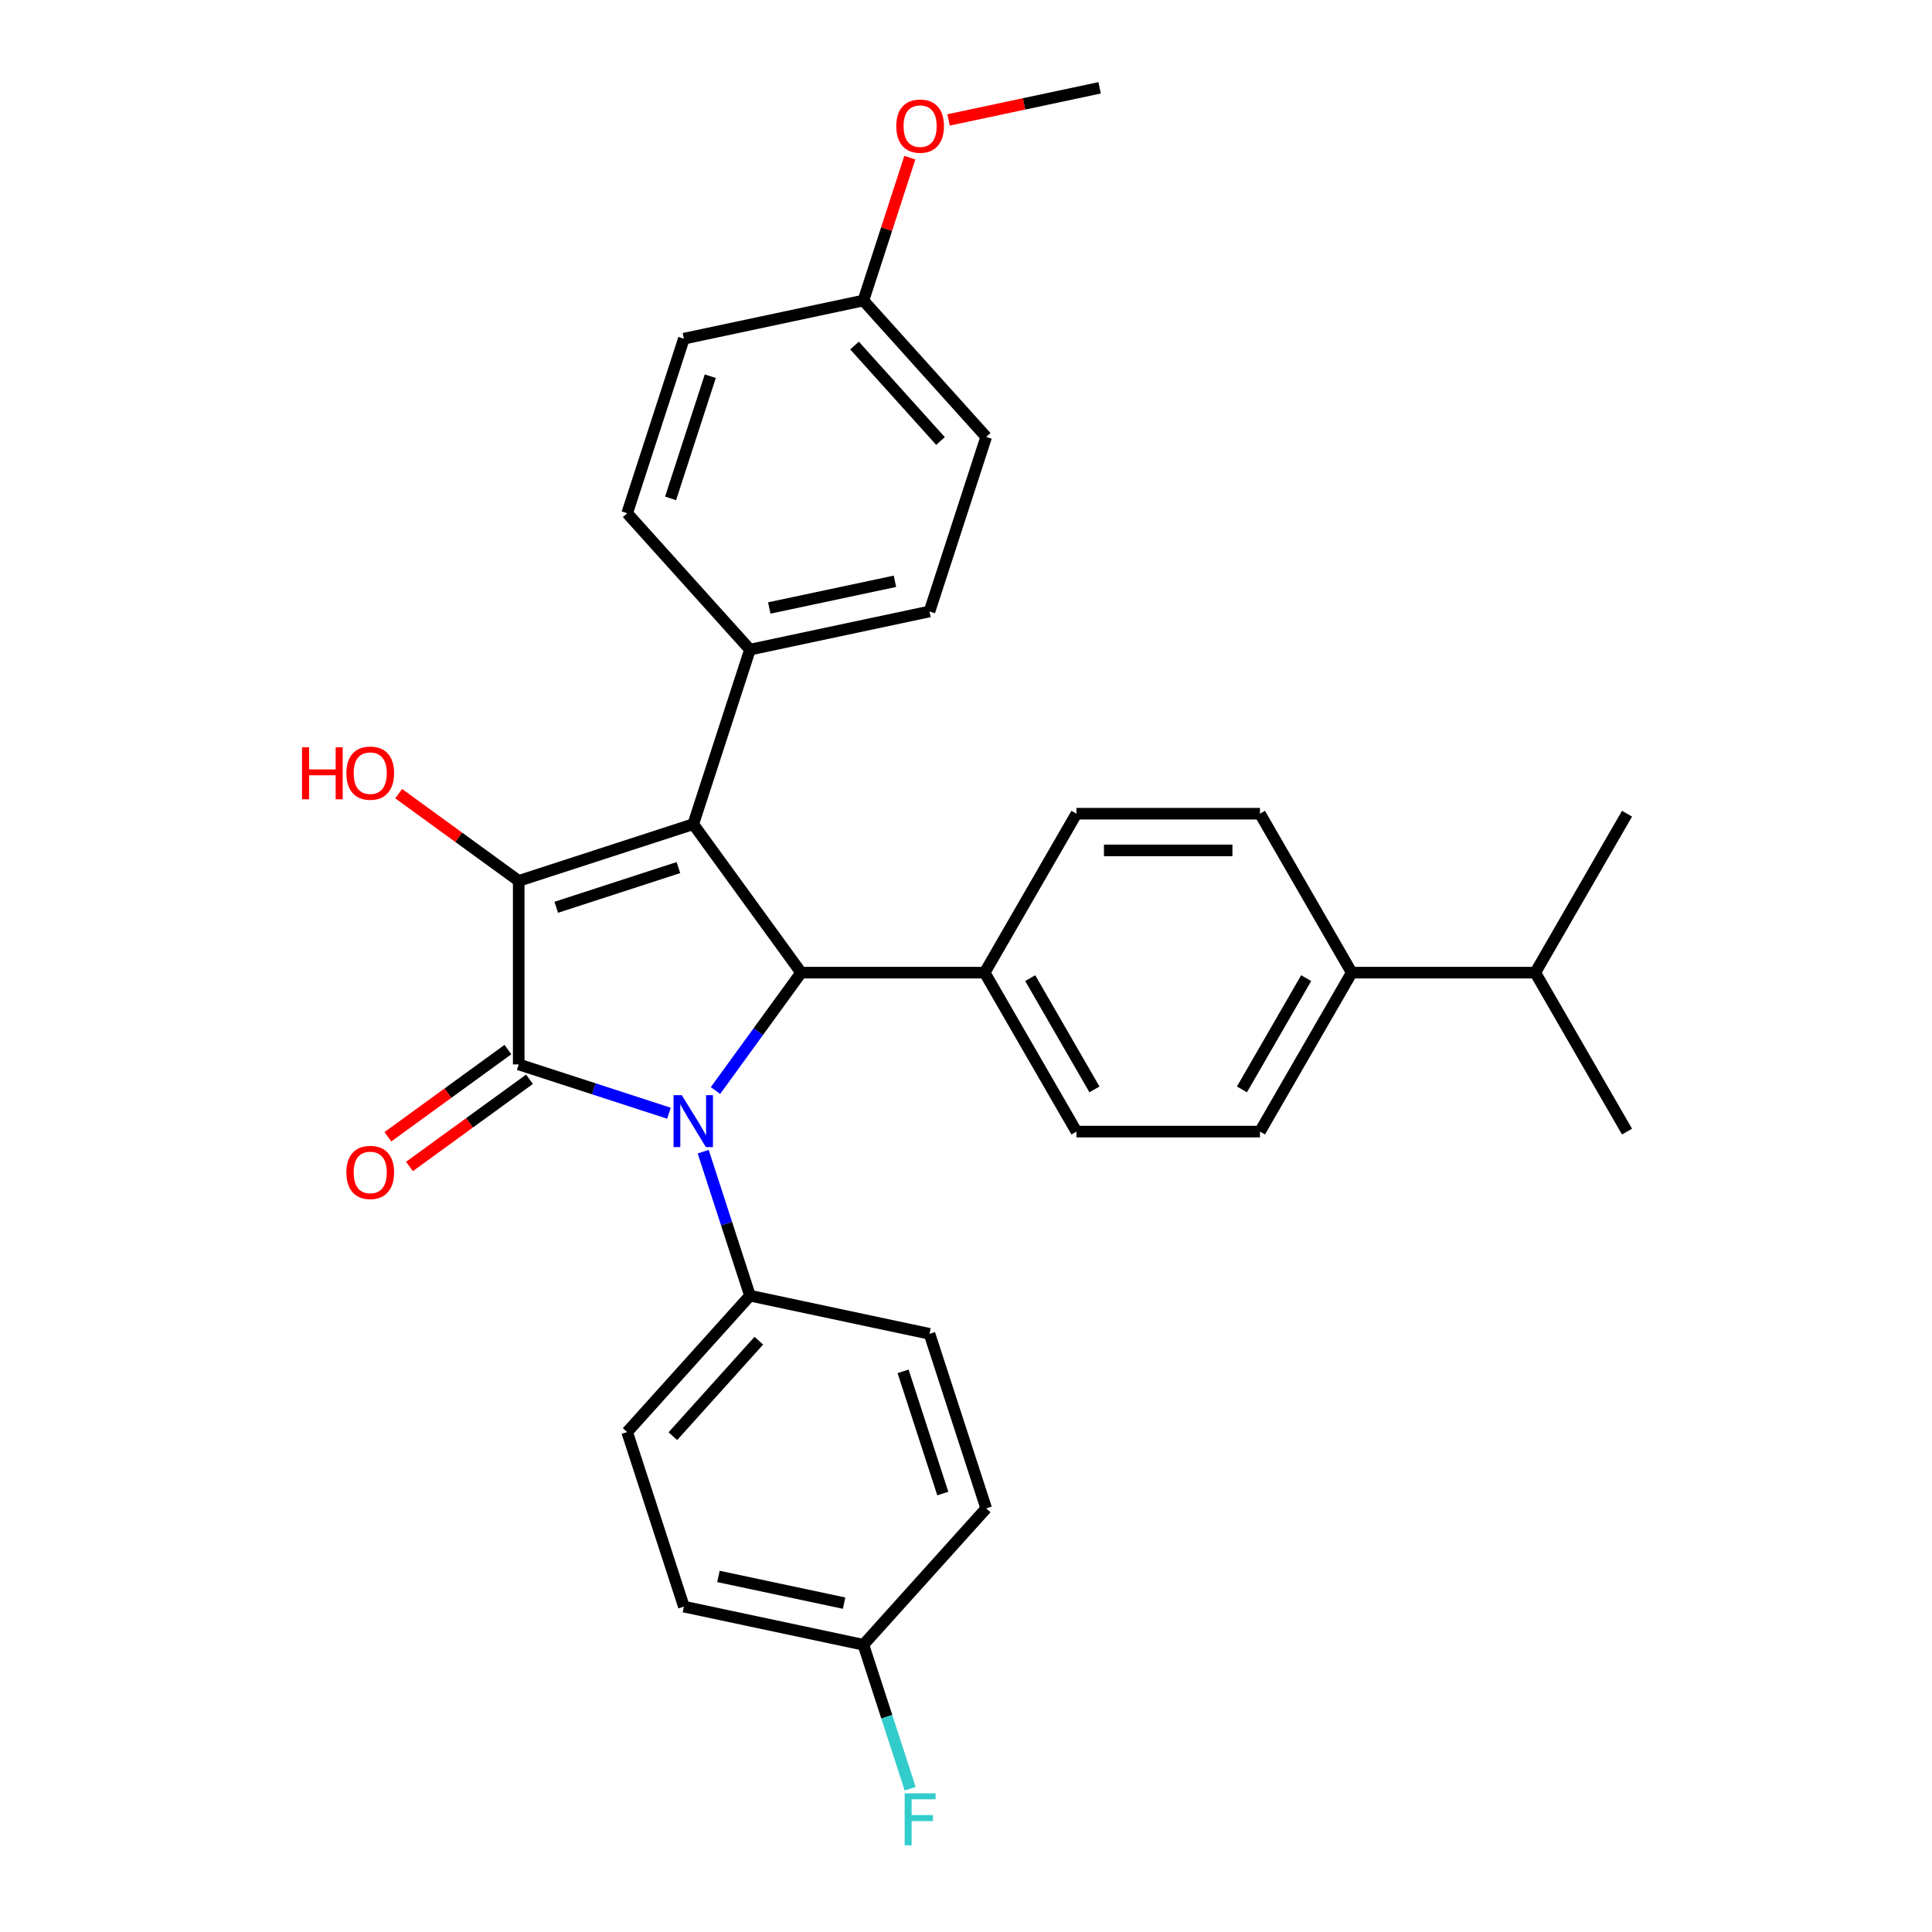 <?xml version='1.0' encoding='iso-8859-1'?>
<svg version='1.1' baseProfile='full'
              xmlns='http://www.w3.org/2000/svg'
                      xmlns:rdkit='http://www.rdkit.org/xml'
                      xmlns:xlink='http://www.w3.org/1999/xlink'
                  xml:space='preserve'
width='1000px' height='1000px' viewBox='0 0 1000 1000'>
<!-- END OF HEADER -->
<rect style='opacity:1.0;fill:#FFFFFF;stroke:none' width='1000' height='1000' x='0' y='0'> </rect>
<path class='bond-0' d='M 346.252,576.206 L 307.368,563.572' style='fill:none;fill-rule:evenodd;stroke:#0000FF;stroke-width:6px;stroke-linecap:butt;stroke-linejoin:miter;stroke-opacity:1' />
<path class='bond-0' d='M 307.368,563.572 L 268.484,550.938' style='fill:none;fill-rule:evenodd;stroke:#000000;stroke-width:6px;stroke-linecap:butt;stroke-linejoin:miter;stroke-opacity:1' />
<path class='bond-3' d='M 370.328,564.467 L 392.497,533.953' style='fill:none;fill-rule:evenodd;stroke:#0000FF;stroke-width:6px;stroke-linecap:butt;stroke-linejoin:miter;stroke-opacity:1' />
<path class='bond-3' d='M 392.497,533.953 L 414.666,503.44' style='fill:none;fill-rule:evenodd;stroke:#000000;stroke-width:6px;stroke-linecap:butt;stroke-linejoin:miter;stroke-opacity:1' />
<path class='bond-4' d='M 363.972,596.119 L 376.078,633.379' style='fill:none;fill-rule:evenodd;stroke:#0000FF;stroke-width:6px;stroke-linecap:butt;stroke-linejoin:miter;stroke-opacity:1' />
<path class='bond-4' d='M 376.078,633.379 L 388.185,670.638' style='fill:none;fill-rule:evenodd;stroke:#000000;stroke-width:6px;stroke-linecap:butt;stroke-linejoin:miter;stroke-opacity:1' />
<path class='bond-2' d='M 268.484,550.938 L 268.484,455.943' style='fill:none;fill-rule:evenodd;stroke:#000000;stroke-width:6px;stroke-linecap:butt;stroke-linejoin:miter;stroke-opacity:1' />
<path class='bond-7' d='M 262.9,543.252 L 231.836,565.822' style='fill:none;fill-rule:evenodd;stroke:#000000;stroke-width:6px;stroke-linecap:butt;stroke-linejoin:miter;stroke-opacity:1' />
<path class='bond-7' d='M 231.836,565.822 L 200.772,588.391' style='fill:none;fill-rule:evenodd;stroke:#FF0000;stroke-width:6px;stroke-linecap:butt;stroke-linejoin:miter;stroke-opacity:1' />
<path class='bond-7' d='M 274.068,558.623 L 243.003,581.192' style='fill:none;fill-rule:evenodd;stroke:#000000;stroke-width:6px;stroke-linecap:butt;stroke-linejoin:miter;stroke-opacity:1' />
<path class='bond-7' d='M 243.003,581.192 L 211.939,603.762' style='fill:none;fill-rule:evenodd;stroke:#FF0000;stroke-width:6px;stroke-linecap:butt;stroke-linejoin:miter;stroke-opacity:1' />
<path class='bond-1' d='M 358.83,426.588 L 414.666,503.44' style='fill:none;fill-rule:evenodd;stroke:#000000;stroke-width:6px;stroke-linecap:butt;stroke-linejoin:miter;stroke-opacity:1' />
<path class='bond-5' d='M 358.83,426.588 L 388.185,336.242' style='fill:none;fill-rule:evenodd;stroke:#000000;stroke-width:6px;stroke-linecap:butt;stroke-linejoin:miter;stroke-opacity:1' />
<path class='bond-30' d='M 358.83,426.588 L 268.484,455.943' style='fill:none;fill-rule:evenodd;stroke:#000000;stroke-width:6px;stroke-linecap:butt;stroke-linejoin:miter;stroke-opacity:1' />
<path class='bond-30' d='M 351.149,449.06 L 287.907,469.609' style='fill:none;fill-rule:evenodd;stroke:#000000;stroke-width:6px;stroke-linecap:butt;stroke-linejoin:miter;stroke-opacity:1' />
<path class='bond-9' d='M 268.484,455.943 L 237.42,433.373' style='fill:none;fill-rule:evenodd;stroke:#000000;stroke-width:6px;stroke-linecap:butt;stroke-linejoin:miter;stroke-opacity:1' />
<path class='bond-9' d='M 237.42,433.373 L 206.356,410.804' style='fill:none;fill-rule:evenodd;stroke:#FF0000;stroke-width:6px;stroke-linecap:butt;stroke-linejoin:miter;stroke-opacity:1' />
<path class='bond-6' d='M 414.666,503.44 L 509.661,503.44' style='fill:none;fill-rule:evenodd;stroke:#000000;stroke-width:6px;stroke-linecap:butt;stroke-linejoin:miter;stroke-opacity:1' />
<path class='bond-14' d='M 388.185,670.638 L 324.621,741.233' style='fill:none;fill-rule:evenodd;stroke:#000000;stroke-width:6px;stroke-linecap:butt;stroke-linejoin:miter;stroke-opacity:1' />
<path class='bond-14' d='M 392.769,693.94 L 348.274,743.357' style='fill:none;fill-rule:evenodd;stroke:#000000;stroke-width:6px;stroke-linecap:butt;stroke-linejoin:miter;stroke-opacity:1' />
<path class='bond-15' d='M 388.185,670.638 L 481.104,690.389' style='fill:none;fill-rule:evenodd;stroke:#000000;stroke-width:6px;stroke-linecap:butt;stroke-linejoin:miter;stroke-opacity:1' />
<path class='bond-16' d='M 388.185,336.242 L 481.104,316.491' style='fill:none;fill-rule:evenodd;stroke:#000000;stroke-width:6px;stroke-linecap:butt;stroke-linejoin:miter;stroke-opacity:1' />
<path class='bond-16' d='M 398.172,314.696 L 463.216,300.87' style='fill:none;fill-rule:evenodd;stroke:#000000;stroke-width:6px;stroke-linecap:butt;stroke-linejoin:miter;stroke-opacity:1' />
<path class='bond-17' d='M 388.185,336.242 L 324.621,265.647' style='fill:none;fill-rule:evenodd;stroke:#000000;stroke-width:6px;stroke-linecap:butt;stroke-linejoin:miter;stroke-opacity:1' />
<path class='bond-10' d='M 509.661,503.44 L 557.159,421.172' style='fill:none;fill-rule:evenodd;stroke:#000000;stroke-width:6px;stroke-linecap:butt;stroke-linejoin:miter;stroke-opacity:1' />
<path class='bond-11' d='M 509.661,503.44 L 557.159,585.708' style='fill:none;fill-rule:evenodd;stroke:#000000;stroke-width:6px;stroke-linecap:butt;stroke-linejoin:miter;stroke-opacity:1' />
<path class='bond-11' d='M 533.239,506.281 L 566.488,563.869' style='fill:none;fill-rule:evenodd;stroke:#000000;stroke-width:6px;stroke-linecap:butt;stroke-linejoin:miter;stroke-opacity:1' />
<path class='bond-8' d='M 699.651,503.44 L 652.154,585.708' style='fill:none;fill-rule:evenodd;stroke:#000000;stroke-width:6px;stroke-linecap:butt;stroke-linejoin:miter;stroke-opacity:1' />
<path class='bond-8' d='M 676.073,506.281 L 642.825,563.869' style='fill:none;fill-rule:evenodd;stroke:#000000;stroke-width:6px;stroke-linecap:butt;stroke-linejoin:miter;stroke-opacity:1' />
<path class='bond-20' d='M 699.651,503.44 L 794.646,503.44' style='fill:none;fill-rule:evenodd;stroke:#000000;stroke-width:6px;stroke-linecap:butt;stroke-linejoin:miter;stroke-opacity:1' />
<path class='bond-32' d='M 699.651,503.44 L 652.154,421.172' style='fill:none;fill-rule:evenodd;stroke:#000000;stroke-width:6px;stroke-linecap:butt;stroke-linejoin:miter;stroke-opacity:1' />
<path class='bond-13' d='M 557.159,421.172 L 652.154,421.172' style='fill:none;fill-rule:evenodd;stroke:#000000;stroke-width:6px;stroke-linecap:butt;stroke-linejoin:miter;stroke-opacity:1' />
<path class='bond-13' d='M 571.408,440.171 L 637.905,440.171' style='fill:none;fill-rule:evenodd;stroke:#000000;stroke-width:6px;stroke-linecap:butt;stroke-linejoin:miter;stroke-opacity:1' />
<path class='bond-12' d='M 557.159,585.708 L 652.154,585.708' style='fill:none;fill-rule:evenodd;stroke:#000000;stroke-width:6px;stroke-linecap:butt;stroke-linejoin:miter;stroke-opacity:1' />
<path class='bond-22' d='M 324.621,741.233 L 353.976,831.579' style='fill:none;fill-rule:evenodd;stroke:#000000;stroke-width:6px;stroke-linecap:butt;stroke-linejoin:miter;stroke-opacity:1' />
<path class='bond-21' d='M 481.104,690.389 L 510.459,780.735' style='fill:none;fill-rule:evenodd;stroke:#000000;stroke-width:6px;stroke-linecap:butt;stroke-linejoin:miter;stroke-opacity:1' />
<path class='bond-21' d='M 467.438,709.812 L 487.986,773.054' style='fill:none;fill-rule:evenodd;stroke:#000000;stroke-width:6px;stroke-linecap:butt;stroke-linejoin:miter;stroke-opacity:1' />
<path class='bond-24' d='M 481.104,316.491 L 510.459,226.146' style='fill:none;fill-rule:evenodd;stroke:#000000;stroke-width:6px;stroke-linecap:butt;stroke-linejoin:miter;stroke-opacity:1' />
<path class='bond-23' d='M 324.621,265.647 L 353.976,175.301' style='fill:none;fill-rule:evenodd;stroke:#000000;stroke-width:6px;stroke-linecap:butt;stroke-linejoin:miter;stroke-opacity:1' />
<path class='bond-23' d='M 347.093,257.966 L 367.642,194.724' style='fill:none;fill-rule:evenodd;stroke:#000000;stroke-width:6px;stroke-linecap:butt;stroke-linejoin:miter;stroke-opacity:1' />
<path class='bond-18' d='M 446.895,851.33 L 510.459,780.735' style='fill:none;fill-rule:evenodd;stroke:#000000;stroke-width:6px;stroke-linecap:butt;stroke-linejoin:miter;stroke-opacity:1' />
<path class='bond-25' d='M 446.895,851.33 L 459.001,888.589' style='fill:none;fill-rule:evenodd;stroke:#000000;stroke-width:6px;stroke-linecap:butt;stroke-linejoin:miter;stroke-opacity:1' />
<path class='bond-25' d='M 459.001,888.589 L 471.108,925.849' style='fill:none;fill-rule:evenodd;stroke:#33CCCC;stroke-width:6px;stroke-linecap:butt;stroke-linejoin:miter;stroke-opacity:1' />
<path class='bond-31' d='M 446.895,851.33 L 353.976,831.579' style='fill:none;fill-rule:evenodd;stroke:#000000;stroke-width:6px;stroke-linecap:butt;stroke-linejoin:miter;stroke-opacity:1' />
<path class='bond-31' d='M 436.907,829.783 L 371.864,815.958' style='fill:none;fill-rule:evenodd;stroke:#000000;stroke-width:6px;stroke-linecap:butt;stroke-linejoin:miter;stroke-opacity:1' />
<path class='bond-19' d='M 446.895,155.551 L 353.976,175.301' style='fill:none;fill-rule:evenodd;stroke:#000000;stroke-width:6px;stroke-linecap:butt;stroke-linejoin:miter;stroke-opacity:1' />
<path class='bond-26' d='M 446.895,155.551 L 458.909,118.576' style='fill:none;fill-rule:evenodd;stroke:#000000;stroke-width:6px;stroke-linecap:butt;stroke-linejoin:miter;stroke-opacity:1' />
<path class='bond-26' d='M 458.909,118.576 L 470.922,81.601' style='fill:none;fill-rule:evenodd;stroke:#FF0000;stroke-width:6px;stroke-linecap:butt;stroke-linejoin:miter;stroke-opacity:1' />
<path class='bond-33' d='M 446.895,155.551 L 510.459,226.146' style='fill:none;fill-rule:evenodd;stroke:#000000;stroke-width:6px;stroke-linecap:butt;stroke-linejoin:miter;stroke-opacity:1' />
<path class='bond-33' d='M 442.31,178.853 L 486.805,228.269' style='fill:none;fill-rule:evenodd;stroke:#000000;stroke-width:6px;stroke-linecap:butt;stroke-linejoin:miter;stroke-opacity:1' />
<path class='bond-27' d='M 794.646,503.44 L 842.144,585.708' style='fill:none;fill-rule:evenodd;stroke:#000000;stroke-width:6px;stroke-linecap:butt;stroke-linejoin:miter;stroke-opacity:1' />
<path class='bond-28' d='M 794.646,503.44 L 842.144,421.172' style='fill:none;fill-rule:evenodd;stroke:#000000;stroke-width:6px;stroke-linecap:butt;stroke-linejoin:miter;stroke-opacity:1' />
<path class='bond-29' d='M 490.974,62.075 L 530.072,53.765' style='fill:none;fill-rule:evenodd;stroke:#FF0000;stroke-width:6px;stroke-linecap:butt;stroke-linejoin:miter;stroke-opacity:1' />
<path class='bond-29' d='M 530.072,53.765 L 569.169,45.455' style='fill:none;fill-rule:evenodd;stroke:#000000;stroke-width:6px;stroke-linecap:butt;stroke-linejoin:miter;stroke-opacity:1' />
<path  class='atom-0' d='M 352.883 566.841
L 361.698 581.091
Q 362.572 582.497, 363.978 585.043
Q 365.384 587.588, 365.46 587.74
L 365.46 566.841
L 369.032 566.841
L 369.032 593.744
L 365.346 593.744
L 355.885 578.165
Q 354.783 576.341, 353.605 574.251
Q 352.465 572.161, 352.123 571.515
L 352.123 593.744
L 348.627 593.744
L 348.627 566.841
L 352.883 566.841
' fill='#0000FF'/>
<path  class='atom-8' d='M 179.282 606.85
Q 179.282 600.391, 182.474 596.781
Q 185.666 593.171, 191.631 593.171
Q 197.597 593.171, 200.789 596.781
Q 203.981 600.391, 203.981 606.85
Q 203.981 613.386, 200.751 617.11
Q 197.521 620.796, 191.631 620.796
Q 185.704 620.796, 182.474 617.11
Q 179.282 613.424, 179.282 606.85
M 191.631 617.756
Q 195.735 617.756, 197.939 615.02
Q 200.181 612.246, 200.181 606.85
Q 200.181 601.569, 197.939 598.909
Q 195.735 596.211, 191.631 596.211
Q 187.528 596.211, 185.286 598.871
Q 183.082 601.531, 183.082 606.85
Q 183.082 612.284, 185.286 615.02
Q 187.528 617.756, 191.631 617.756
' fill='#FF0000'/>
<path  class='atom-10' d='M 156.331 386.807
L 159.979 386.807
L 159.979 398.244
L 173.734 398.244
L 173.734 386.807
L 177.382 386.807
L 177.382 413.709
L 173.734 413.709
L 173.734 401.284
L 159.979 401.284
L 159.979 413.709
L 156.331 413.709
L 156.331 386.807
' fill='#FF0000'/>
<path  class='atom-10' d='M 179.282 400.182
Q 179.282 393.722, 182.474 390.113
Q 185.666 386.503, 191.631 386.503
Q 197.597 386.503, 200.789 390.113
Q 203.981 393.722, 203.981 400.182
Q 203.981 406.718, 200.751 410.441
Q 197.521 414.127, 191.631 414.127
Q 185.704 414.127, 182.474 410.441
Q 179.282 406.756, 179.282 400.182
M 191.631 411.087
Q 195.735 411.087, 197.939 408.352
Q 200.181 405.578, 200.181 400.182
Q 200.181 394.9, 197.939 392.24
Q 195.735 389.543, 191.631 389.543
Q 187.528 389.543, 185.286 392.202
Q 183.082 394.862, 183.082 400.182
Q 183.082 405.616, 185.286 408.352
Q 187.528 411.087, 191.631 411.087
' fill='#FF0000'/>
<path  class='atom-26' d='M 468.251 928.224
L 484.248 928.224
L 484.248 931.302
L 471.861 931.302
L 471.861 939.471
L 482.881 939.471
L 482.881 942.587
L 471.861 942.587
L 471.861 955.127
L 468.251 955.127
L 468.251 928.224
' fill='#33CCCC'/>
<path  class='atom-27' d='M 463.901 65.281
Q 463.901 58.822, 467.092 55.212
Q 470.284 51.602, 476.25 51.602
Q 482.216 51.602, 485.407 55.212
Q 488.599 58.822, 488.599 65.281
Q 488.599 71.817, 485.369 75.541
Q 482.14 79.226, 476.25 79.226
Q 470.322 79.226, 467.092 75.541
Q 463.901 71.855, 463.901 65.281
M 476.25 76.186
Q 480.354 76.186, 482.558 73.451
Q 484.799 70.677, 484.799 65.281
Q 484.799 59.999, 482.558 57.34
Q 480.354 54.642, 476.25 54.642
Q 472.146 54.642, 469.904 57.301
Q 467.7 59.961, 467.7 65.281
Q 467.7 70.715, 469.904 73.451
Q 472.146 76.186, 476.25 76.186
' fill='#FF0000'/>
</svg>
